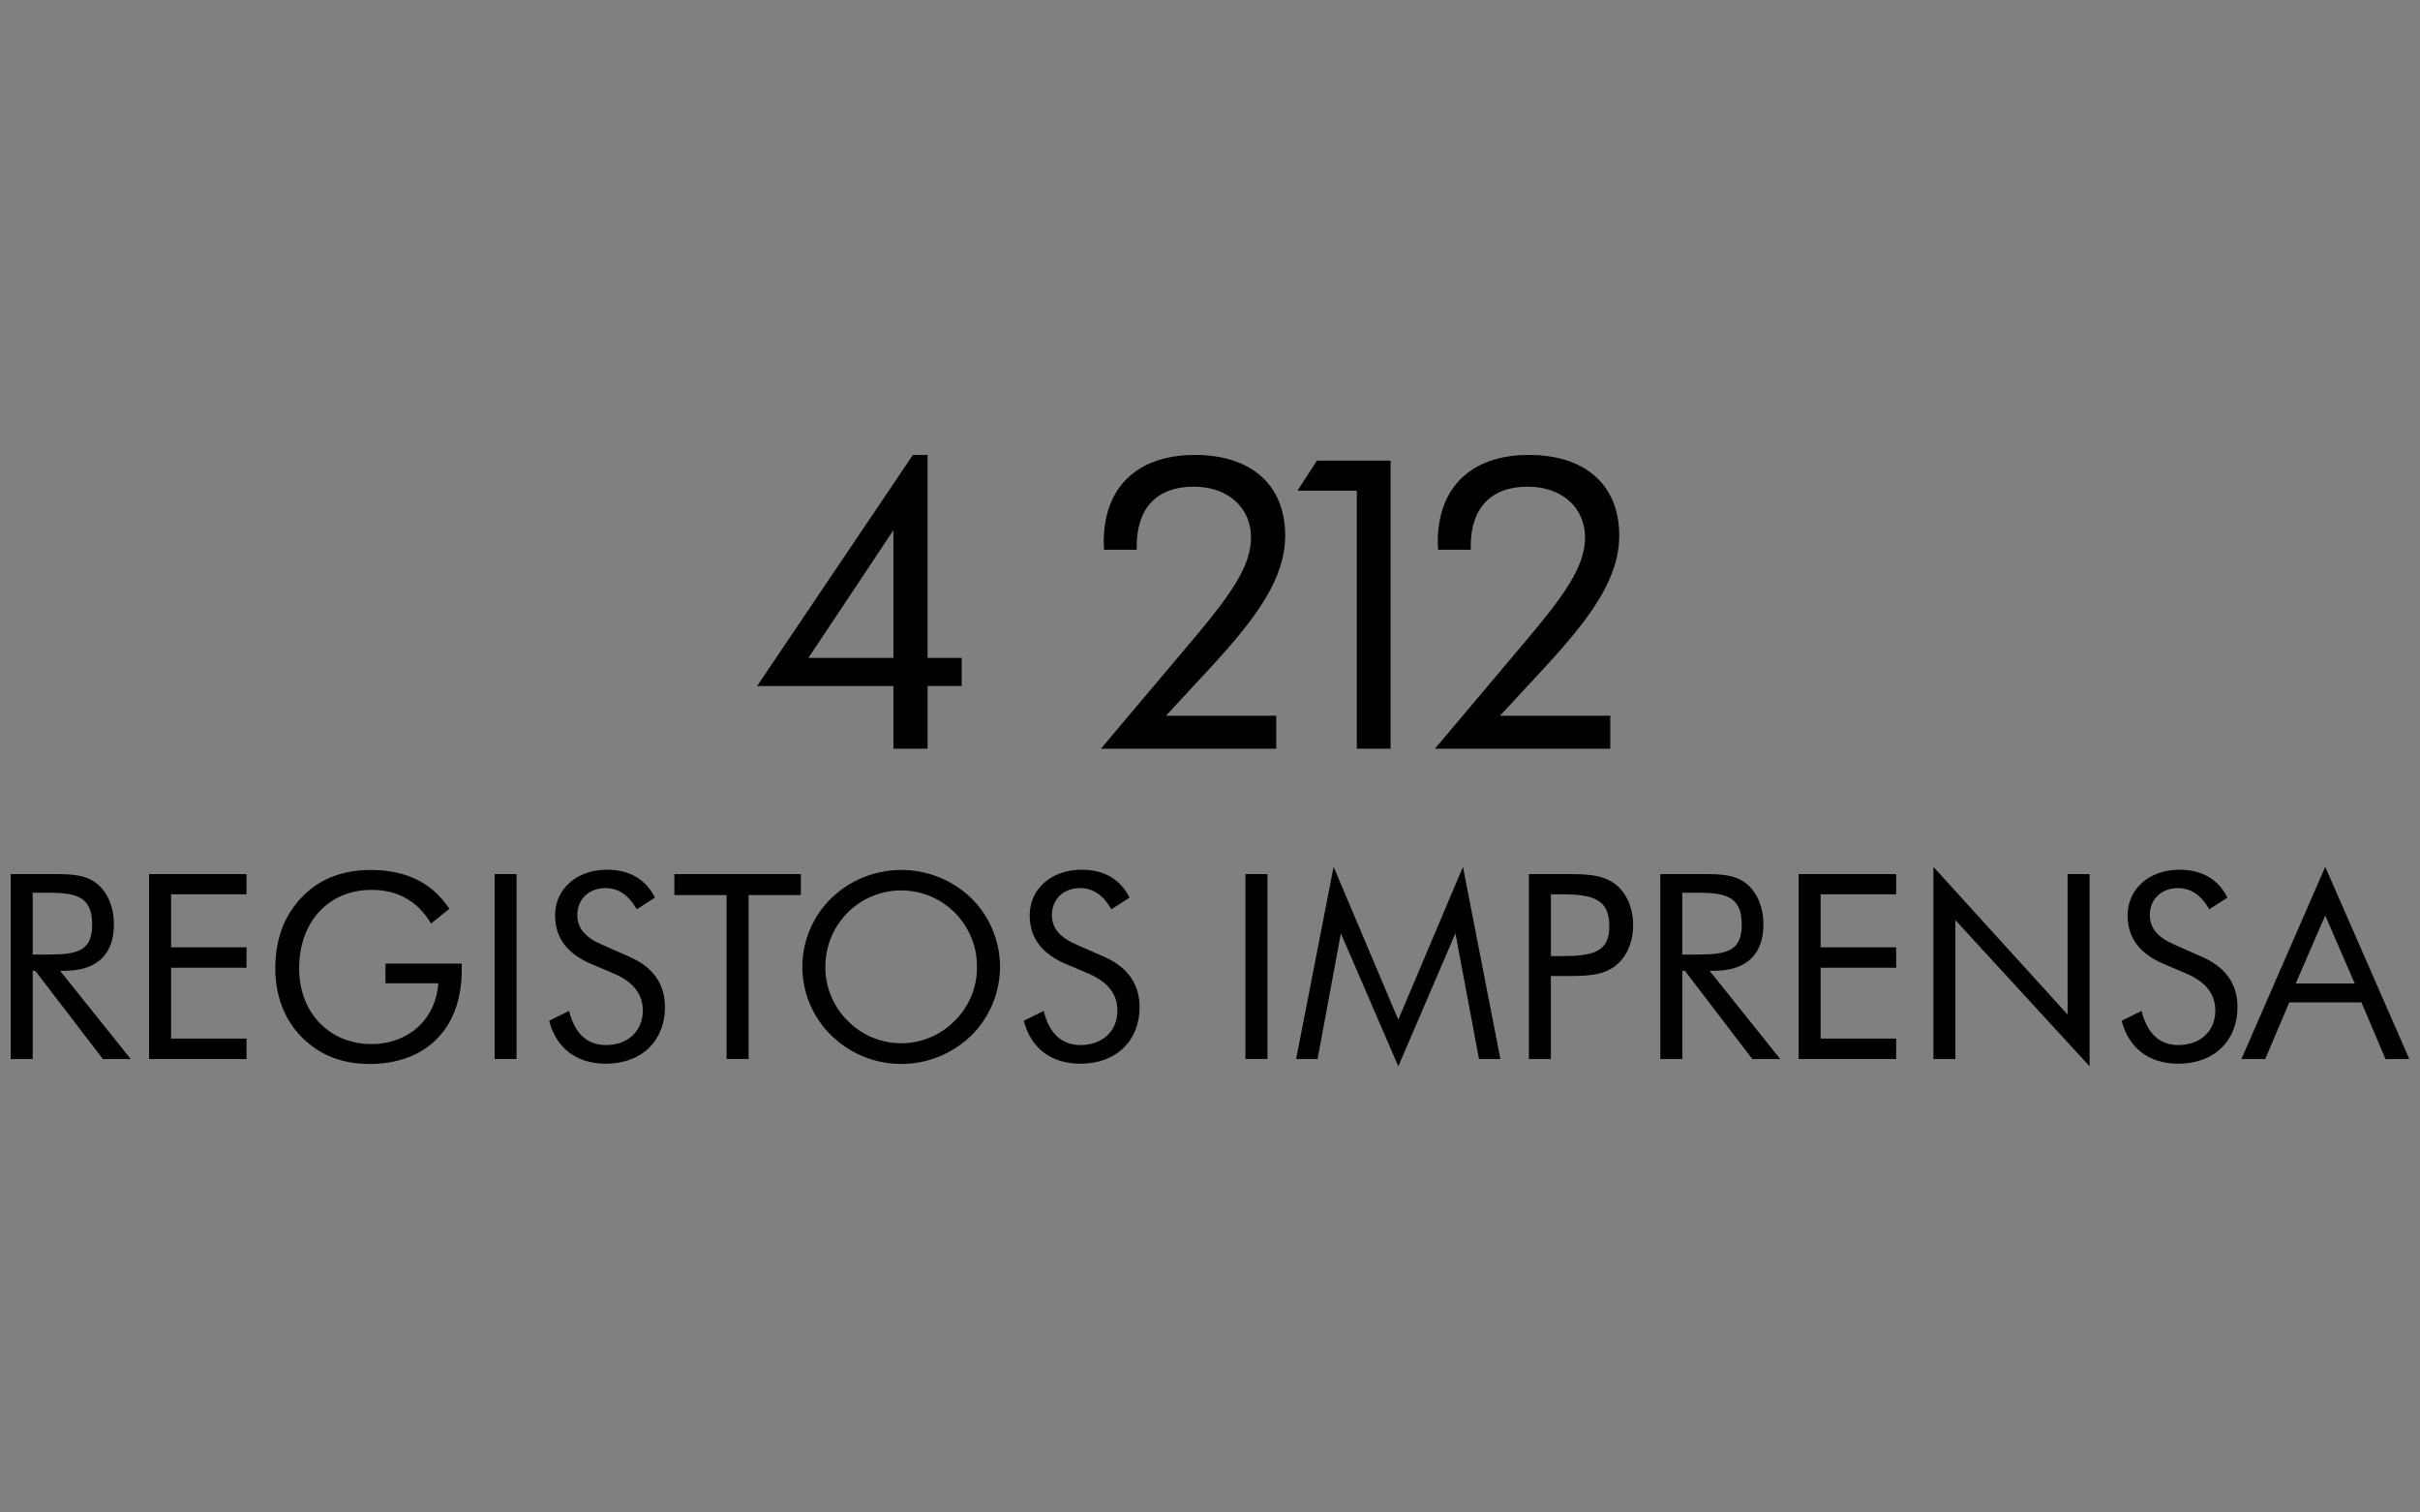 <svg xmlns="http://www.w3.org/2000/svg" width="1600" height="1000" viewBox="0 0 1600 1000"><rect x="0" y="0" width="1600" height="1000" fill="#808080" stroke="none"/><defs><style>.cls-1{isolation:isolate;}.cls-2{fill:none;stroke:#fff;stroke-miterlimit:10;opacity:0.1;mix-blend-mode:multiply;}</style></defs><g class="cls-1"><g id="Layer_1" data-name="Layer 1"><rect class="cls-2" x="-5" y="-5" width="1610" height="1010"/><path d="M500.57,453.57l103-152.79h9.69V435h22.59v18.56H613.28V495h-22.6V453.57ZM534.46,435h56.22V350.54Z"/><path d="M727.87,495l40.62-48.15c34.43-41.15,58.64-66.44,58.64-91.46,0-19.36-14.8-33.62-37.93-33.62-24.21,0-37.66,14-37.66,39.54v2.15H730c0-1.61-.27-3.49-.27-5.11,0-36.31,22.33-57.56,60.26-57.56,37.66,0,59.71,20.17,59.71,53.26,0,27.71-17.75,53-48.69,86.62L770.91,473.2h72.9V495Z"/><path d="M857.79,324.45l12.91-19.91h48.69V495H897.07V324.45Z"/><path d="M948.71,495l40.62-48.15c34.43-41.15,58.64-66.44,58.64-91.46,0-19.36-14.79-33.62-37.93-33.62-24.21,0-37.66,14-37.66,39.54v2.15H950.86c0-1.61-.27-3.49-.27-5.11,0-36.31,22.33-57.56,60.26-57.56,37.66,0,59.72,20.17,59.72,53.26,0,27.71-17.76,53-48.69,86.62L991.75,473.2h72.9V495Z"/><path d="M7.08,577.92H35.81c11.63,0,20.52.35,28.05,6.16,7,5.47,11.45,15.22,11.45,27.19,0,20-11.45,30.61-33,30.61H39.74l46.69,58.31H68L23.33,641.88H21.62v58.31H7.08Zm25.31,53.19c19.15,0,28.56-2.74,28.56-19.67,0-17.78-9.24-21.2-28.56-21.2H21.62v40.87Z"/><path d="M98.56,577.92H163v13.34H113.1v35.06H163v13.51H113.1v46.85H163v13.51H98.56Z"/><path d="M213.48,696.26c-20-10.94-31.47-31.12-31.47-55.92,0-20.35,6.5-36.76,19.67-49.25,11.11-10.6,25.82-15.9,43.43-15.9,23.26,0,40.53,8.38,52,25.65L285,610.59c-8.9-14.88-22.06-22.23-39.34-22.23-28.38,0-47.88,21-47.88,52,0,29.24,20,49.93,47.88,49.93,24.29,0,42.42-16.24,44.13-40.18H254.86v-13h50.45v4.11c0,39-23.77,62.24-61.05,62.24C232.12,703.44,221.68,700.71,213.48,696.26Z"/><path d="M327,577.92h14.53V700.19H327Z"/><path d="M363.1,674.88l13.17-6.49c3.59,14.87,12,22.57,24.28,22.57,14.7,0,24.45-9.41,24.45-22.74,0-11-6.33-19-19-24.46l-14.88-6.33C374.9,630.59,367,620,367,605.11c0-17.1,14-30.09,34.37-30.09,14.71,0,25.65,6.32,31.64,18.47l-12,7.69c-5.3-9.23-12-14-20.69-14-10.95,0-18.64,7.35-18.64,17.78,0,8.72,5.3,14.88,16.41,19.67l17.45,7.69c16.07,6.84,24.11,18.13,24.11,33.52,0,22.4-15.56,37.45-39.16,37.45C381.22,703.27,367.71,693,363.1,674.88Z"/><path d="M480.4,591.78H445.86V577.92h83.62v13.86H494.94V700.19H480.4Z"/><path d="M549.66,684.63a63.37,63.37,0,0,1,0-90.8,66.71,66.71,0,0,1,92.51,0,63.79,63.79,0,0,1,0,90.8,66.28,66.28,0,0,1-92.51,0Zm81.57-9.75a49.34,49.34,0,0,0,14.7-35.56,50.17,50.17,0,0,0-14.7-35.92,50,50,0,0,0-70.8,0,50.42,50.42,0,0,0-14.71,35.92,49.6,49.6,0,0,0,14.71,35.56,49.55,49.55,0,0,0,70.8,0Z"/><path d="M676.88,674.88l13.17-6.49c3.59,14.87,12,22.57,24.28,22.57,14.71,0,24.45-9.41,24.45-22.74,0-11-6.32-19-19-24.46l-14.88-6.33c-16.24-6.84-24.11-17.44-24.11-32.32,0-17.1,14-30.09,34.37-30.09,14.71,0,25.65,6.32,31.64,18.47l-12,7.69c-5.3-9.23-12-14-20.69-14-10.95,0-18.64,7.35-18.64,17.78,0,8.72,5.3,14.88,16.42,19.67l17.44,7.69c16.07,6.84,24.11,18.13,24.11,33.52,0,22.4-15.56,37.45-39.16,37.45C695,703.27,681.5,693,676.88,674.88Z"/><path d="M823.42,577.92H838V700.19H823.42Z"/><path d="M886.52,617.08l-15.39,83.11H856.94l24.79-127.05L924.49,674.2l42.75-101.06L992,700.19H977.84l-15.56-83.11L924.49,705Z"/><path d="M1010.84,577.92h25.65c12.48,0,22.57.35,30.78,6.16,7.69,5.47,12.48,15.56,12.48,27.53s-4.79,22.06-12.48,27.53c-8.21,5.82-18.13,6.16-30.78,6.16h-11.12v54.89h-14.53Zm21.54,54.21c21,0,31.64-2.73,31.64-19.66,0-17.79-10.43-21.21-31.64-21.21h-7v40.87Z"/><path d="M1097.71,577.92h28.72c11.63,0,20.53.35,28,6.16,7,5.47,11.46,15.22,11.46,27.19,0,20-11.46,30.61-33,30.61h-2.56l46.68,58.31h-18.47L1114,641.88h-1.71v58.31h-14.53Zm25.3,53.19c19.16,0,28.56-2.74,28.56-19.67,0-17.78-9.23-21.2-28.56-21.2h-10.77v40.87Z"/><path d="M1189.19,577.92h64.47v13.34h-49.94v35.06h49.94v13.51h-49.94v46.85h49.94v13.51h-64.47Z"/><path d="M1292.81,608.36v91.83h-14.53V573.14L1367,670.78V577.92h14.54V705Z"/><path d="M1402.76,674.88l13.17-6.49c3.59,14.87,12,22.57,24.28,22.57,14.71,0,24.46-9.41,24.46-22.74,0-11-6.33-19-19-24.46l-14.88-6.33c-16.25-6.84-24.11-17.44-24.11-32.32,0-17.1,14-30.09,34.37-30.09,14.71,0,25.65,6.32,31.64,18.47l-12,7.69c-5.31-9.23-12-14-20.7-14-10.94,0-18.64,7.35-18.64,17.78,0,8.72,5.31,14.88,16.42,19.67l17.44,7.69c16.08,6.84,24.12,18.13,24.12,33.52,0,22.4-15.57,37.45-39.17,37.45C1420.89,703.27,1407.38,693,1402.76,674.88Z"/><path d="M1537.34,573.14l55.58,127.05h-15.73l-15.91-37.45h-47.71l-15.9,37.45h-15.73Zm19.5,77.12-19.5-45-19.49,45Z"/></g></g></svg>